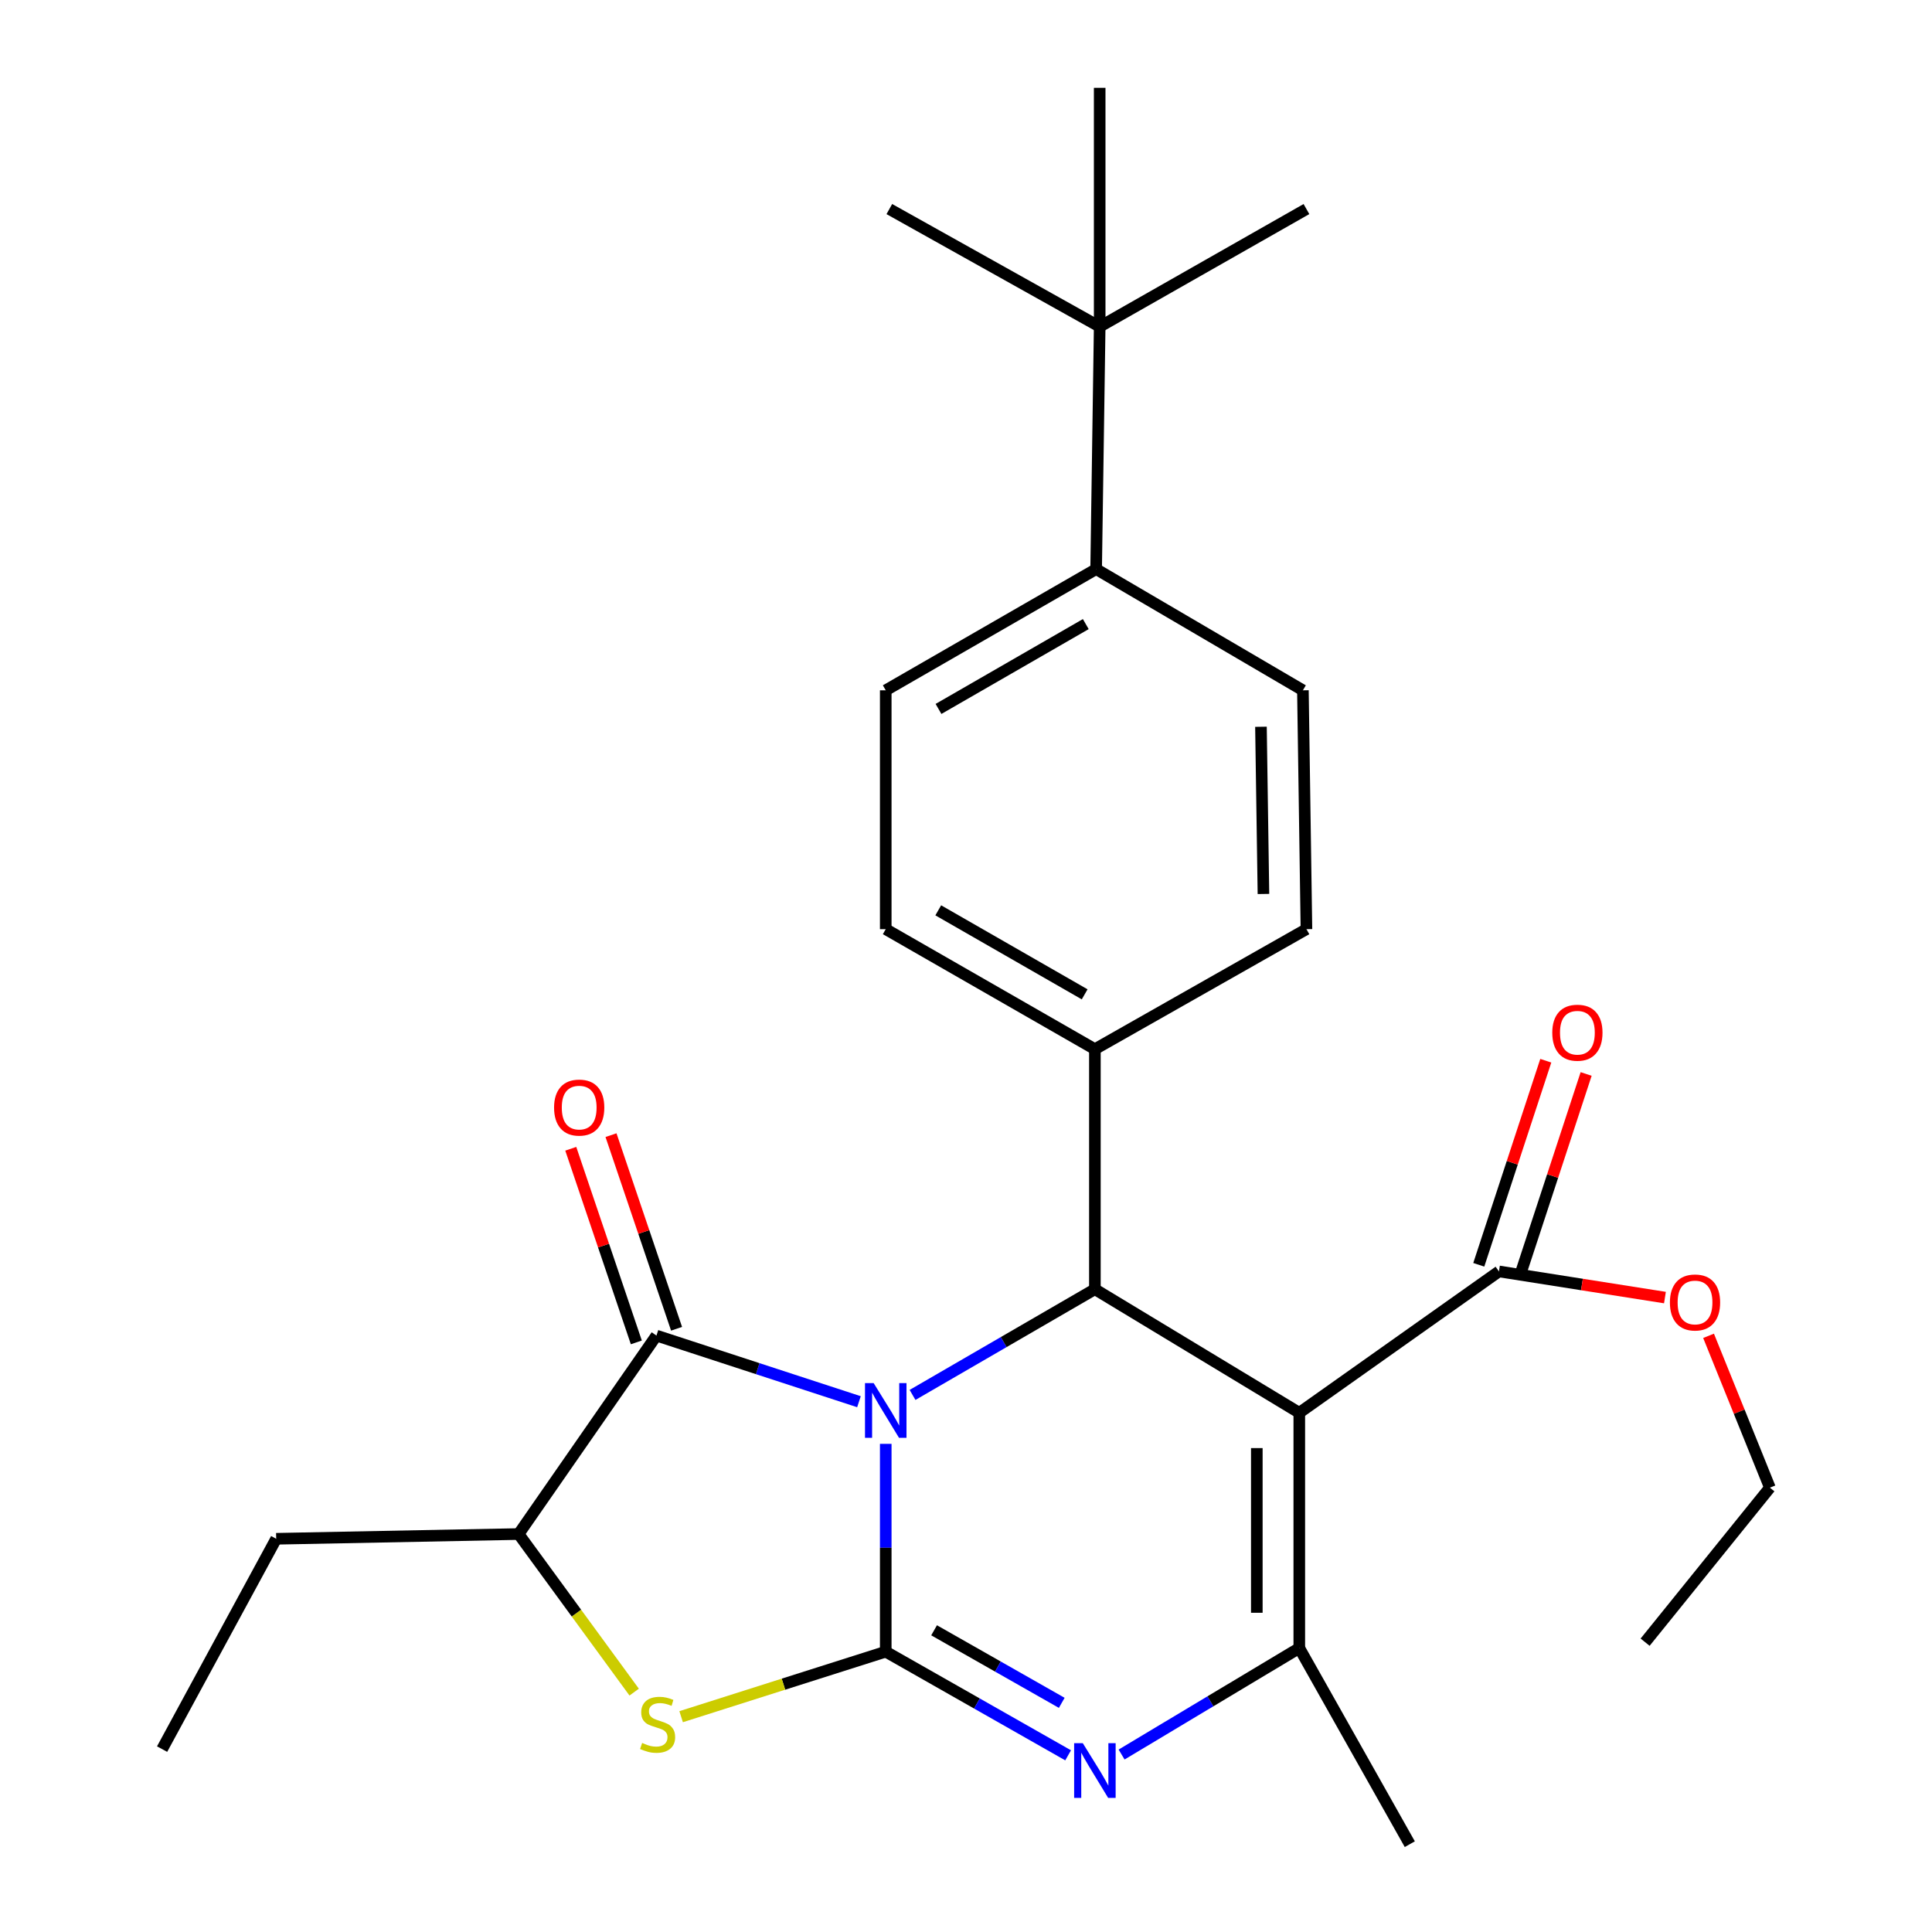 <?xml version='1.0' encoding='iso-8859-1'?>
<svg version='1.1' baseProfile='full'
              xmlns='http://www.w3.org/2000/svg'
                      xmlns:rdkit='http://www.rdkit.org/xml'
                      xmlns:xlink='http://www.w3.org/1999/xlink'
                  xml:space='preserve'
width='1000px' height='1000px' viewBox='0 0 1000 1000'>
<!-- END OF HEADER -->
<rect style='opacity:1.0;fill:#FFFFFF;stroke:none' width='1000' height='1000' x='0' y='0'> </rect>
<path class='bond-0' d='M 458.46,747.333 L 458.46,801.118' style='fill:none;fill-rule:evenodd;stroke:#0000FF;stroke-width:6px;stroke-linecap:butt;stroke-linejoin:miter;stroke-opacity:1' />
<path class='bond-0' d='M 458.46,801.118 L 458.46,854.903' style='fill:none;fill-rule:evenodd;stroke:#000000;stroke-width:6px;stroke-linecap:butt;stroke-linejoin:miter;stroke-opacity:1' />
<path class='bond-3' d='M 472.328,722.012 L 519.521,694.654' style='fill:none;fill-rule:evenodd;stroke:#0000FF;stroke-width:6px;stroke-linecap:butt;stroke-linejoin:miter;stroke-opacity:1' />
<path class='bond-3' d='M 519.521,694.654 L 566.713,667.296' style='fill:none;fill-rule:evenodd;stroke:#000000;stroke-width:6px;stroke-linecap:butt;stroke-linejoin:miter;stroke-opacity:1' />
<path class='bond-4' d='M 444.599,725.525 L 392.188,708.411' style='fill:none;fill-rule:evenodd;stroke:#0000FF;stroke-width:6px;stroke-linecap:butt;stroke-linejoin:miter;stroke-opacity:1' />
<path class='bond-4' d='M 392.188,708.411 L 339.776,691.296' style='fill:none;fill-rule:evenodd;stroke:#000000;stroke-width:6px;stroke-linecap:butt;stroke-linejoin:miter;stroke-opacity:1' />
<path class='bond-2' d='M 458.46,854.903 L 505.66,881.728' style='fill:none;fill-rule:evenodd;stroke:#000000;stroke-width:6px;stroke-linecap:butt;stroke-linejoin:miter;stroke-opacity:1' />
<path class='bond-2' d='M 505.66,881.728 L 552.86,908.553' style='fill:none;fill-rule:evenodd;stroke:#0000FF;stroke-width:6px;stroke-linecap:butt;stroke-linejoin:miter;stroke-opacity:1' />
<path class='bond-2' d='M 483.483,843.837 L 516.523,862.614' style='fill:none;fill-rule:evenodd;stroke:#000000;stroke-width:6px;stroke-linecap:butt;stroke-linejoin:miter;stroke-opacity:1' />
<path class='bond-2' d='M 516.523,862.614 L 549.563,881.391' style='fill:none;fill-rule:evenodd;stroke:#0000FF;stroke-width:6px;stroke-linecap:butt;stroke-linejoin:miter;stroke-opacity:1' />
<path class='bond-6' d='M 458.46,854.903 L 405.506,871.729' style='fill:none;fill-rule:evenodd;stroke:#000000;stroke-width:6px;stroke-linecap:butt;stroke-linejoin:miter;stroke-opacity:1' />
<path class='bond-6' d='M 405.506,871.729 L 352.552,888.555' style='fill:none;fill-rule:evenodd;stroke:#CCCC00;stroke-width:6px;stroke-linecap:butt;stroke-linejoin:miter;stroke-opacity:1' />
<path class='bond-1' d='M 672.511,731.261 L 566.713,667.296' style='fill:none;fill-rule:evenodd;stroke:#000000;stroke-width:6px;stroke-linecap:butt;stroke-linejoin:miter;stroke-opacity:1' />
<path class='bond-5' d='M 672.511,731.261 L 672.511,853.035' style='fill:none;fill-rule:evenodd;stroke:#000000;stroke-width:6px;stroke-linecap:butt;stroke-linejoin:miter;stroke-opacity:1' />
<path class='bond-5' d='M 650.526,749.527 L 650.526,834.768' style='fill:none;fill-rule:evenodd;stroke:#000000;stroke-width:6px;stroke-linecap:butt;stroke-linejoin:miter;stroke-opacity:1' />
<path class='bond-8' d='M 672.511,731.261 L 775.854,658.086' style='fill:none;fill-rule:evenodd;stroke:#000000;stroke-width:6px;stroke-linecap:butt;stroke-linejoin:miter;stroke-opacity:1' />
<path class='bond-28' d='M 580.536,908.143 L 626.524,880.589' style='fill:none;fill-rule:evenodd;stroke:#0000FF;stroke-width:6px;stroke-linecap:butt;stroke-linejoin:miter;stroke-opacity:1' />
<path class='bond-28' d='M 626.524,880.589 L 672.511,853.035' style='fill:none;fill-rule:evenodd;stroke:#000000;stroke-width:6px;stroke-linecap:butt;stroke-linejoin:miter;stroke-opacity:1' />
<path class='bond-9' d='M 566.713,667.296 L 566.713,543.054' style='fill:none;fill-rule:evenodd;stroke:#000000;stroke-width:6px;stroke-linecap:butt;stroke-linejoin:miter;stroke-opacity:1' />
<path class='bond-7' d='M 339.776,691.296 L 268.434,794.016' style='fill:none;fill-rule:evenodd;stroke:#000000;stroke-width:6px;stroke-linecap:butt;stroke-linejoin:miter;stroke-opacity:1' />
<path class='bond-10' d='M 350.188,687.771 L 333.22,637.66' style='fill:none;fill-rule:evenodd;stroke:#000000;stroke-width:6px;stroke-linecap:butt;stroke-linejoin:miter;stroke-opacity:1' />
<path class='bond-10' d='M 333.22,637.66 L 316.253,587.55' style='fill:none;fill-rule:evenodd;stroke:#FF0000;stroke-width:6px;stroke-linecap:butt;stroke-linejoin:miter;stroke-opacity:1' />
<path class='bond-10' d='M 329.364,694.822 L 312.397,644.712' style='fill:none;fill-rule:evenodd;stroke:#000000;stroke-width:6px;stroke-linecap:butt;stroke-linejoin:miter;stroke-opacity:1' />
<path class='bond-10' d='M 312.397,644.712 L 295.429,594.601' style='fill:none;fill-rule:evenodd;stroke:#FF0000;stroke-width:6px;stroke-linecap:butt;stroke-linejoin:miter;stroke-opacity:1' />
<path class='bond-19' d='M 672.511,853.035 L 729.709,954.545' style='fill:none;fill-rule:evenodd;stroke:#000000;stroke-width:6px;stroke-linecap:butt;stroke-linejoin:miter;stroke-opacity:1' />
<path class='bond-27' d='M 328.247,875.835 L 298.341,834.926' style='fill:none;fill-rule:evenodd;stroke:#CCCC00;stroke-width:6px;stroke-linecap:butt;stroke-linejoin:miter;stroke-opacity:1' />
<path class='bond-27' d='M 298.341,834.926 L 268.434,794.016' style='fill:none;fill-rule:evenodd;stroke:#000000;stroke-width:6px;stroke-linecap:butt;stroke-linejoin:miter;stroke-opacity:1' />
<path class='bond-20' d='M 268.434,794.016 L 142.959,796.471' style='fill:none;fill-rule:evenodd;stroke:#000000;stroke-width:6px;stroke-linecap:butt;stroke-linejoin:miter;stroke-opacity:1' />
<path class='bond-13' d='M 786.298,661.516 L 803.64,608.701' style='fill:none;fill-rule:evenodd;stroke:#000000;stroke-width:6px;stroke-linecap:butt;stroke-linejoin:miter;stroke-opacity:1' />
<path class='bond-13' d='M 803.64,608.701 L 820.983,555.886' style='fill:none;fill-rule:evenodd;stroke:#FF0000;stroke-width:6px;stroke-linecap:butt;stroke-linejoin:miter;stroke-opacity:1' />
<path class='bond-13' d='M 765.41,654.657 L 782.752,601.842' style='fill:none;fill-rule:evenodd;stroke:#000000;stroke-width:6px;stroke-linecap:butt;stroke-linejoin:miter;stroke-opacity:1' />
<path class='bond-13' d='M 782.752,601.842 L 800.095,549.028' style='fill:none;fill-rule:evenodd;stroke:#FF0000;stroke-width:6px;stroke-linecap:butt;stroke-linejoin:miter;stroke-opacity:1' />
<path class='bond-18' d='M 775.854,658.086 L 818.813,664.854' style='fill:none;fill-rule:evenodd;stroke:#000000;stroke-width:6px;stroke-linecap:butt;stroke-linejoin:miter;stroke-opacity:1' />
<path class='bond-18' d='M 818.813,664.854 L 861.772,671.622' style='fill:none;fill-rule:evenodd;stroke:#FF0000;stroke-width:6px;stroke-linecap:butt;stroke-linejoin:miter;stroke-opacity:1' />
<path class='bond-14' d='M 566.713,543.054 L 676.212,480.934' style='fill:none;fill-rule:evenodd;stroke:#000000;stroke-width:6px;stroke-linecap:butt;stroke-linejoin:miter;stroke-opacity:1' />
<path class='bond-15' d='M 566.713,543.054 L 458.46,480.934' style='fill:none;fill-rule:evenodd;stroke:#000000;stroke-width:6px;stroke-linecap:butt;stroke-linejoin:miter;stroke-opacity:1' />
<path class='bond-15' d='M 561.418,514.668 L 485.64,471.183' style='fill:none;fill-rule:evenodd;stroke:#000000;stroke-width:6px;stroke-linecap:butt;stroke-linejoin:miter;stroke-opacity:1' />
<path class='bond-11' d='M 569.193,169.097 L 567.36,294.572' style='fill:none;fill-rule:evenodd;stroke:#000000;stroke-width:6px;stroke-linecap:butt;stroke-linejoin:miter;stroke-opacity:1' />
<path class='bond-21' d='M 569.193,169.097 L 460.317,108.21' style='fill:none;fill-rule:evenodd;stroke:#000000;stroke-width:6px;stroke-linecap:butt;stroke-linejoin:miter;stroke-opacity:1' />
<path class='bond-22' d='M 569.193,169.097 L 676.212,108.21' style='fill:none;fill-rule:evenodd;stroke:#000000;stroke-width:6px;stroke-linecap:butt;stroke-linejoin:miter;stroke-opacity:1' />
<path class='bond-23' d='M 569.193,169.097 L 569.193,45.455' style='fill:none;fill-rule:evenodd;stroke:#000000;stroke-width:6px;stroke-linecap:butt;stroke-linejoin:miter;stroke-opacity:1' />
<path class='bond-12' d='M 567.36,294.572 L 458.46,357.303' style='fill:none;fill-rule:evenodd;stroke:#000000;stroke-width:6px;stroke-linecap:butt;stroke-linejoin:miter;stroke-opacity:1' />
<path class='bond-12' d='M 561.999,323.032 L 485.769,366.944' style='fill:none;fill-rule:evenodd;stroke:#000000;stroke-width:6px;stroke-linecap:butt;stroke-linejoin:miter;stroke-opacity:1' />
<path class='bond-29' d='M 567.36,294.572 L 674.38,357.303' style='fill:none;fill-rule:evenodd;stroke:#000000;stroke-width:6px;stroke-linecap:butt;stroke-linejoin:miter;stroke-opacity:1' />
<path class='bond-16' d='M 676.212,480.934 L 674.38,357.303' style='fill:none;fill-rule:evenodd;stroke:#000000;stroke-width:6px;stroke-linecap:butt;stroke-linejoin:miter;stroke-opacity:1' />
<path class='bond-16' d='M 653.954,462.715 L 652.672,376.174' style='fill:none;fill-rule:evenodd;stroke:#000000;stroke-width:6px;stroke-linecap:butt;stroke-linejoin:miter;stroke-opacity:1' />
<path class='bond-17' d='M 458.46,480.934 L 458.46,357.303' style='fill:none;fill-rule:evenodd;stroke:#000000;stroke-width:6px;stroke-linecap:butt;stroke-linejoin:miter;stroke-opacity:1' />
<path class='bond-24' d='M 884.348,691.421 L 900.222,730.719' style='fill:none;fill-rule:evenodd;stroke:#FF0000;stroke-width:6px;stroke-linecap:butt;stroke-linejoin:miter;stroke-opacity:1' />
<path class='bond-24' d='M 900.222,730.719 L 916.096,770.016' style='fill:none;fill-rule:evenodd;stroke:#000000;stroke-width:6px;stroke-linecap:butt;stroke-linejoin:miter;stroke-opacity:1' />
<path class='bond-25' d='M 142.959,796.471 L 83.904,905.335' style='fill:none;fill-rule:evenodd;stroke:#000000;stroke-width:6px;stroke-linecap:butt;stroke-linejoin:miter;stroke-opacity:1' />
<path class='bond-26' d='M 916.096,770.016 L 851.508,849.993' style='fill:none;fill-rule:evenodd;stroke:#000000;stroke-width:6px;stroke-linecap:butt;stroke-linejoin:miter;stroke-opacity:1' />
<path  class='atom-0' d='M 452.2 715.891
L 461.48 730.891
Q 462.4 732.371, 463.88 735.051
Q 465.36 737.731, 465.44 737.891
L 465.44 715.891
L 469.2 715.891
L 469.2 744.211
L 465.32 744.211
L 455.36 727.811
Q 454.2 725.891, 452.96 723.691
Q 451.76 721.491, 451.4 720.811
L 451.4 744.211
L 447.72 744.211
L 447.72 715.891
L 452.2 715.891
' fill='#0000FF'/>
<path  class='atom-3' d='M 560.453 902.265
L 569.733 917.265
Q 570.653 918.745, 572.133 921.425
Q 573.613 924.105, 573.693 924.265
L 573.693 902.265
L 577.453 902.265
L 577.453 930.585
L 573.573 930.585
L 563.613 914.185
Q 562.453 912.265, 561.213 910.065
Q 560.013 907.865, 559.653 907.185
L 559.653 930.585
L 555.973 930.585
L 555.973 902.265
L 560.453 902.265
' fill='#0000FF'/>
<path  class='atom-7' d='M 332.375 902.145
Q 332.695 902.265, 334.015 902.825
Q 335.335 903.385, 336.775 903.745
Q 338.255 904.065, 339.695 904.065
Q 342.375 904.065, 343.935 902.785
Q 345.495 901.465, 345.495 899.185
Q 345.495 897.625, 344.695 896.665
Q 343.935 895.705, 342.735 895.185
Q 341.535 894.665, 339.535 894.065
Q 337.015 893.305, 335.495 892.585
Q 334.015 891.865, 332.935 890.345
Q 331.895 888.825, 331.895 886.265
Q 331.895 882.705, 334.295 880.505
Q 336.735 878.305, 341.535 878.305
Q 344.815 878.305, 348.535 879.865
L 347.615 882.945
Q 344.215 881.545, 341.655 881.545
Q 338.895 881.545, 337.375 882.705
Q 335.855 883.825, 335.895 885.785
Q 335.895 887.305, 336.655 888.225
Q 337.455 889.145, 338.575 889.665
Q 339.735 890.185, 341.655 890.785
Q 344.215 891.585, 345.735 892.385
Q 347.255 893.185, 348.335 894.825
Q 349.455 896.425, 349.455 899.185
Q 349.455 903.105, 346.815 905.225
Q 344.215 907.305, 339.855 907.305
Q 337.335 907.305, 335.415 906.745
Q 333.535 906.225, 331.295 905.305
L 332.375 902.145
' fill='#CCCC00'/>
<path  class='atom-11' d='M 286.787 573.279
Q 286.787 566.479, 290.147 562.679
Q 293.507 558.879, 299.787 558.879
Q 306.067 558.879, 309.427 562.679
Q 312.787 566.479, 312.787 573.279
Q 312.787 580.159, 309.387 584.079
Q 305.987 587.959, 299.787 587.959
Q 293.547 587.959, 290.147 584.079
Q 286.787 580.199, 286.787 573.279
M 299.787 584.759
Q 304.107 584.759, 306.427 581.879
Q 308.787 578.959, 308.787 573.279
Q 308.787 567.719, 306.427 564.919
Q 304.107 562.079, 299.787 562.079
Q 295.467 562.079, 293.107 564.879
Q 290.787 567.679, 290.787 573.279
Q 290.787 578.999, 293.107 581.879
Q 295.467 584.759, 299.787 584.759
' fill='#FF0000'/>
<path  class='atom-14' d='M 803.454 534.524
Q 803.454 527.724, 806.814 523.924
Q 810.174 520.124, 816.454 520.124
Q 822.734 520.124, 826.094 523.924
Q 829.454 527.724, 829.454 534.524
Q 829.454 541.404, 826.054 545.324
Q 822.654 549.204, 816.454 549.204
Q 810.214 549.204, 806.814 545.324
Q 803.454 541.444, 803.454 534.524
M 816.454 546.004
Q 820.774 546.004, 823.094 543.124
Q 825.454 540.204, 825.454 534.524
Q 825.454 528.964, 823.094 526.164
Q 820.774 523.324, 816.454 523.324
Q 812.134 523.324, 809.774 526.124
Q 807.454 528.924, 807.454 534.524
Q 807.454 540.244, 809.774 543.124
Q 812.134 546.004, 816.454 546.004
' fill='#FF0000'/>
<path  class='atom-19' d='M 864.341 674.154
Q 864.341 667.354, 867.701 663.554
Q 871.061 659.754, 877.341 659.754
Q 883.621 659.754, 886.981 663.554
Q 890.341 667.354, 890.341 674.154
Q 890.341 681.034, 886.941 684.954
Q 883.541 688.834, 877.341 688.834
Q 871.101 688.834, 867.701 684.954
Q 864.341 681.074, 864.341 674.154
M 877.341 685.634
Q 881.661 685.634, 883.981 682.754
Q 886.341 679.834, 886.341 674.154
Q 886.341 668.594, 883.981 665.794
Q 881.661 662.954, 877.341 662.954
Q 873.021 662.954, 870.661 665.754
Q 868.341 668.554, 868.341 674.154
Q 868.341 679.874, 870.661 682.754
Q 873.021 685.634, 877.341 685.634
' fill='#FF0000'/>
</svg>
